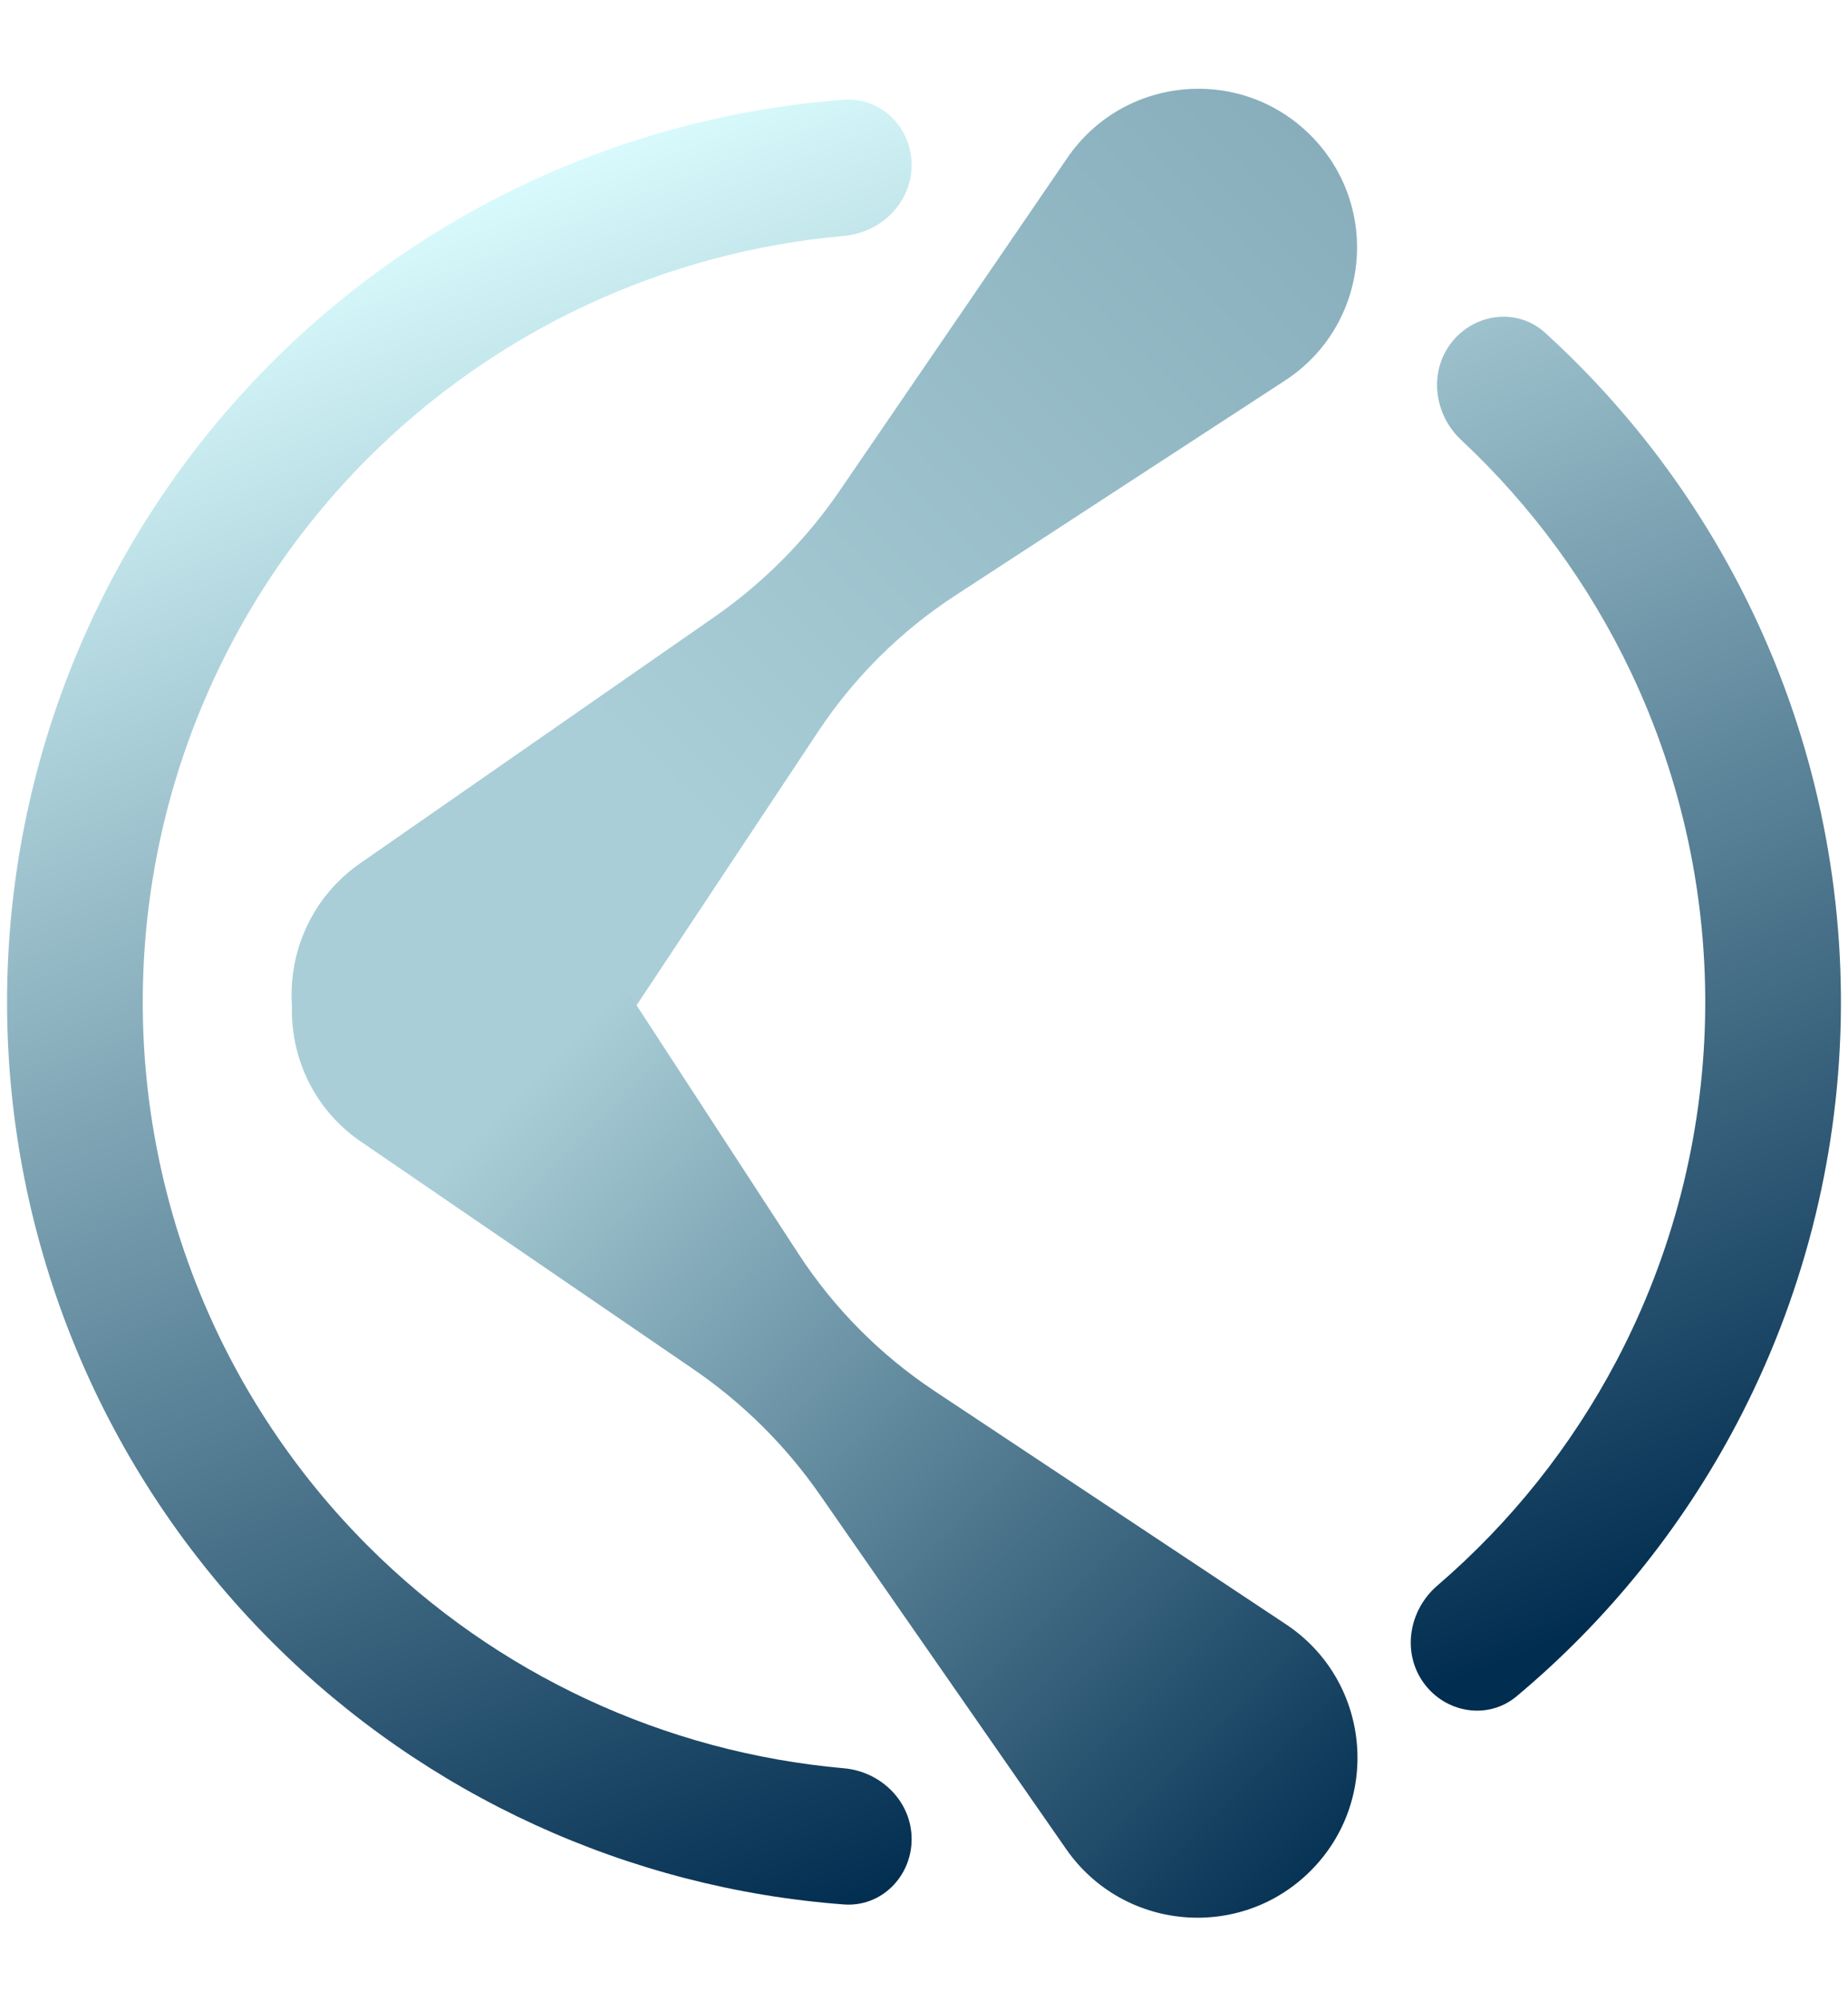 <svg width="1046" height="1132" viewBox="0 0 1046 1132" fill="none" xmlns="http://www.w3.org/2000/svg">
<g filter="url(#filter0_d_6_29)">
<path d="M516 1036.6C516 1057.81 498.783 1075.15 477.635 1073.56C355.875 1064.42 240.896 1011.97 153.961 925.039C57.943 829.02 4 698.791 4 563C4 427.209 57.943 296.98 153.961 200.961C240.896 114.026 355.875 61.583 477.635 52.438C498.783 50.85 516 68.192 516 89.4C516 110.608 498.772 127.624 477.646 129.492C376.283 138.456 280.794 182.741 208.267 255.267C126.651 336.883 80.8 447.578 80.8 563C80.8 678.422 126.651 789.117 208.267 870.733C280.793 943.259 376.283 987.544 477.646 996.508C498.772 998.376 516 1015.39 516 1036.6Z" fill="url(#paint0_linear_6_29)"/>
</g>
<g filter="url(#filter1_d_6_29)">
<path d="M821.577 189.798C834.634 173.086 858.878 170.02 874.564 184.292C923.765 229.057 963.866 283.069 992.504 343.377C1026.64 415.271 1043.55 494.134 1041.89 573.705C1040.22 653.276 1020.03 731.363 982.918 801.767C951.784 860.825 909.46 913.113 858.431 955.782C842.161 969.386 818.067 965.309 805.72 948.065C793.373 930.822 797.472 906.959 813.56 893.141C854.974 857.57 889.415 814.446 914.98 765.952C946.528 706.108 963.69 639.734 965.105 572.099C966.519 504.464 952.147 437.431 923.128 376.321C899.613 326.8 867.005 282.273 827.114 245.003C811.618 230.524 808.521 206.51 821.577 189.798Z" fill="url(#paint1_linear_6_29)"/>
</g>
<path d="M604.127 89.334C635.891 42.912 702.019 36.766 741.793 76.541C782.152 116.899 775.135 184.171 727.316 215.331L540.763 336.895C509.886 357.016 483.447 383.236 463.07 413.945L331.074 612.864C299.432 660.55 232.043 667.296 191.576 626.829C151.674 586.927 157.585 520.646 203.916 488.434L404.326 349.099C432.147 329.757 456.213 305.51 475.347 277.546L604.127 89.334Z" fill="url(#paint2_linear_6_29)"/>
<g filter="url(#filter2_d_6_29)">
<path d="M204.334 641.986C157.912 610.222 151.766 544.095 191.541 504.32C231.899 463.962 299.171 470.979 330.331 518.798L451.895 705.35C472.016 736.228 498.236 762.667 528.945 783.044L727.864 915.039C775.55 946.682 782.296 1014.07 741.829 1054.54C701.927 1094.44 635.646 1088.53 603.434 1042.2L464.099 841.787C444.757 813.967 420.51 789.901 392.546 770.767L204.334 641.986Z" fill="url(#paint3_linear_6_29)"/>
</g>
<defs>
<filter id="filter0_d_6_29" x="0" y="52.337" width="520" height="1029.33" filterUnits="userSpaceOnUse" color-interpolation-filters="sRGB">
<feFlood flood-opacity="0" result="BackgroundImageFix"/>
<feColorMatrix in="SourceAlpha" type="matrix" values="0 0 0 0 0 0 0 0 0 0 0 0 0 0 0 0 0 0 127 0" result="hardAlpha"/>
<feOffset dy="4"/>
<feGaussianBlur stdDeviation="2"/>
<feComposite in2="hardAlpha" operator="out"/>
<feColorMatrix type="matrix" values="0 0 0 0 0 0 0 0 0 0 0 0 0 0 0 0 0 0 0.25 0"/>
<feBlend mode="normal" in2="BackgroundImageFix" result="effect1_dropShadow_6_29"/>
<feBlend mode="normal" in="SourceGraphic" in2="effect1_dropShadow_6_29" result="shape"/>
</filter>
<filter id="filter1_d_6_29" x="794.512" y="175.205" width="251.488" height="796.705" filterUnits="userSpaceOnUse" color-interpolation-filters="sRGB">
<feFlood flood-opacity="0" result="BackgroundImageFix"/>
<feColorMatrix in="SourceAlpha" type="matrix" values="0 0 0 0 0 0 0 0 0 0 0 0 0 0 0 0 0 0 127 0" result="hardAlpha"/>
<feOffset dy="4"/>
<feGaussianBlur stdDeviation="2"/>
<feComposite in2="hardAlpha" operator="out"/>
<feColorMatrix type="matrix" values="0 0 0 0 0 0 0 0 0 0 0 0 0 0 0 0 0 0 0.25 0"/>
<feBlend mode="normal" in2="BackgroundImageFix" result="effect1_dropShadow_6_29"/>
<feBlend mode="normal" in="SourceGraphic" in2="effect1_dropShadow_6_29" result="shape"/>
</filter>
<filter id="filter2_d_6_29" x="161.224" y="478.003" width="611.134" height="611.064" filterUnits="userSpaceOnUse" color-interpolation-filters="sRGB">
<feFlood flood-opacity="0" result="BackgroundImageFix"/>
<feColorMatrix in="SourceAlpha" type="matrix" values="0 0 0 0 0 0 0 0 0 0 0 0 0 0 0 0 0 0 127 0" result="hardAlpha"/>
<feOffset dy="4"/>
<feGaussianBlur stdDeviation="2"/>
<feComposite in2="hardAlpha" operator="out"/>
<feColorMatrix type="matrix" values="0 0 0 0 0 0 0 0 0 0 0 0 0 0 0 0 0 0 0.25 0"/>
<feBlend mode="normal" in2="BackgroundImageFix" result="effect1_dropShadow_6_29"/>
<feBlend mode="normal" in="SourceGraphic" in2="effect1_dropShadow_6_29" result="shape"/>
</filter>
<linearGradient id="paint0_linear_6_29" x1="338.448" y1="72.5" x2="737.712" y2="1073.03" gradientUnits="userSpaceOnUse">
<stop stop-color="#DAFCFE"/>
<stop offset="0.917" stop-color="#012D50"/>
</linearGradient>
<linearGradient id="paint1_linear_6_29" x1="352.448" y1="72.5" x2="751.712" y2="1073.03" gradientUnits="userSpaceOnUse">
<stop stop-color="#DAFCFE"/>
<stop offset="0.917" stop-color="#012D50"/>
</linearGradient>
<linearGradient id="paint2_linear_6_29" x1="742.683" y1="77.43" x2="192.43" y2="627.683" gradientUnits="userSpaceOnUse">
<stop stop-color="#88AEBC"/>
<stop offset="0.667" stop-color="#A9CED7"/>
</linearGradient>
<linearGradient id="paint3_linear_6_29" x1="192.43" y1="503.43" x2="742.683" y2="1053.68" gradientUnits="userSpaceOnUse">
<stop offset="0.193" stop-color="#A9CED7"/>
<stop offset="1" stop-color="#073355"/>
</linearGradient>
</defs>
</svg>
